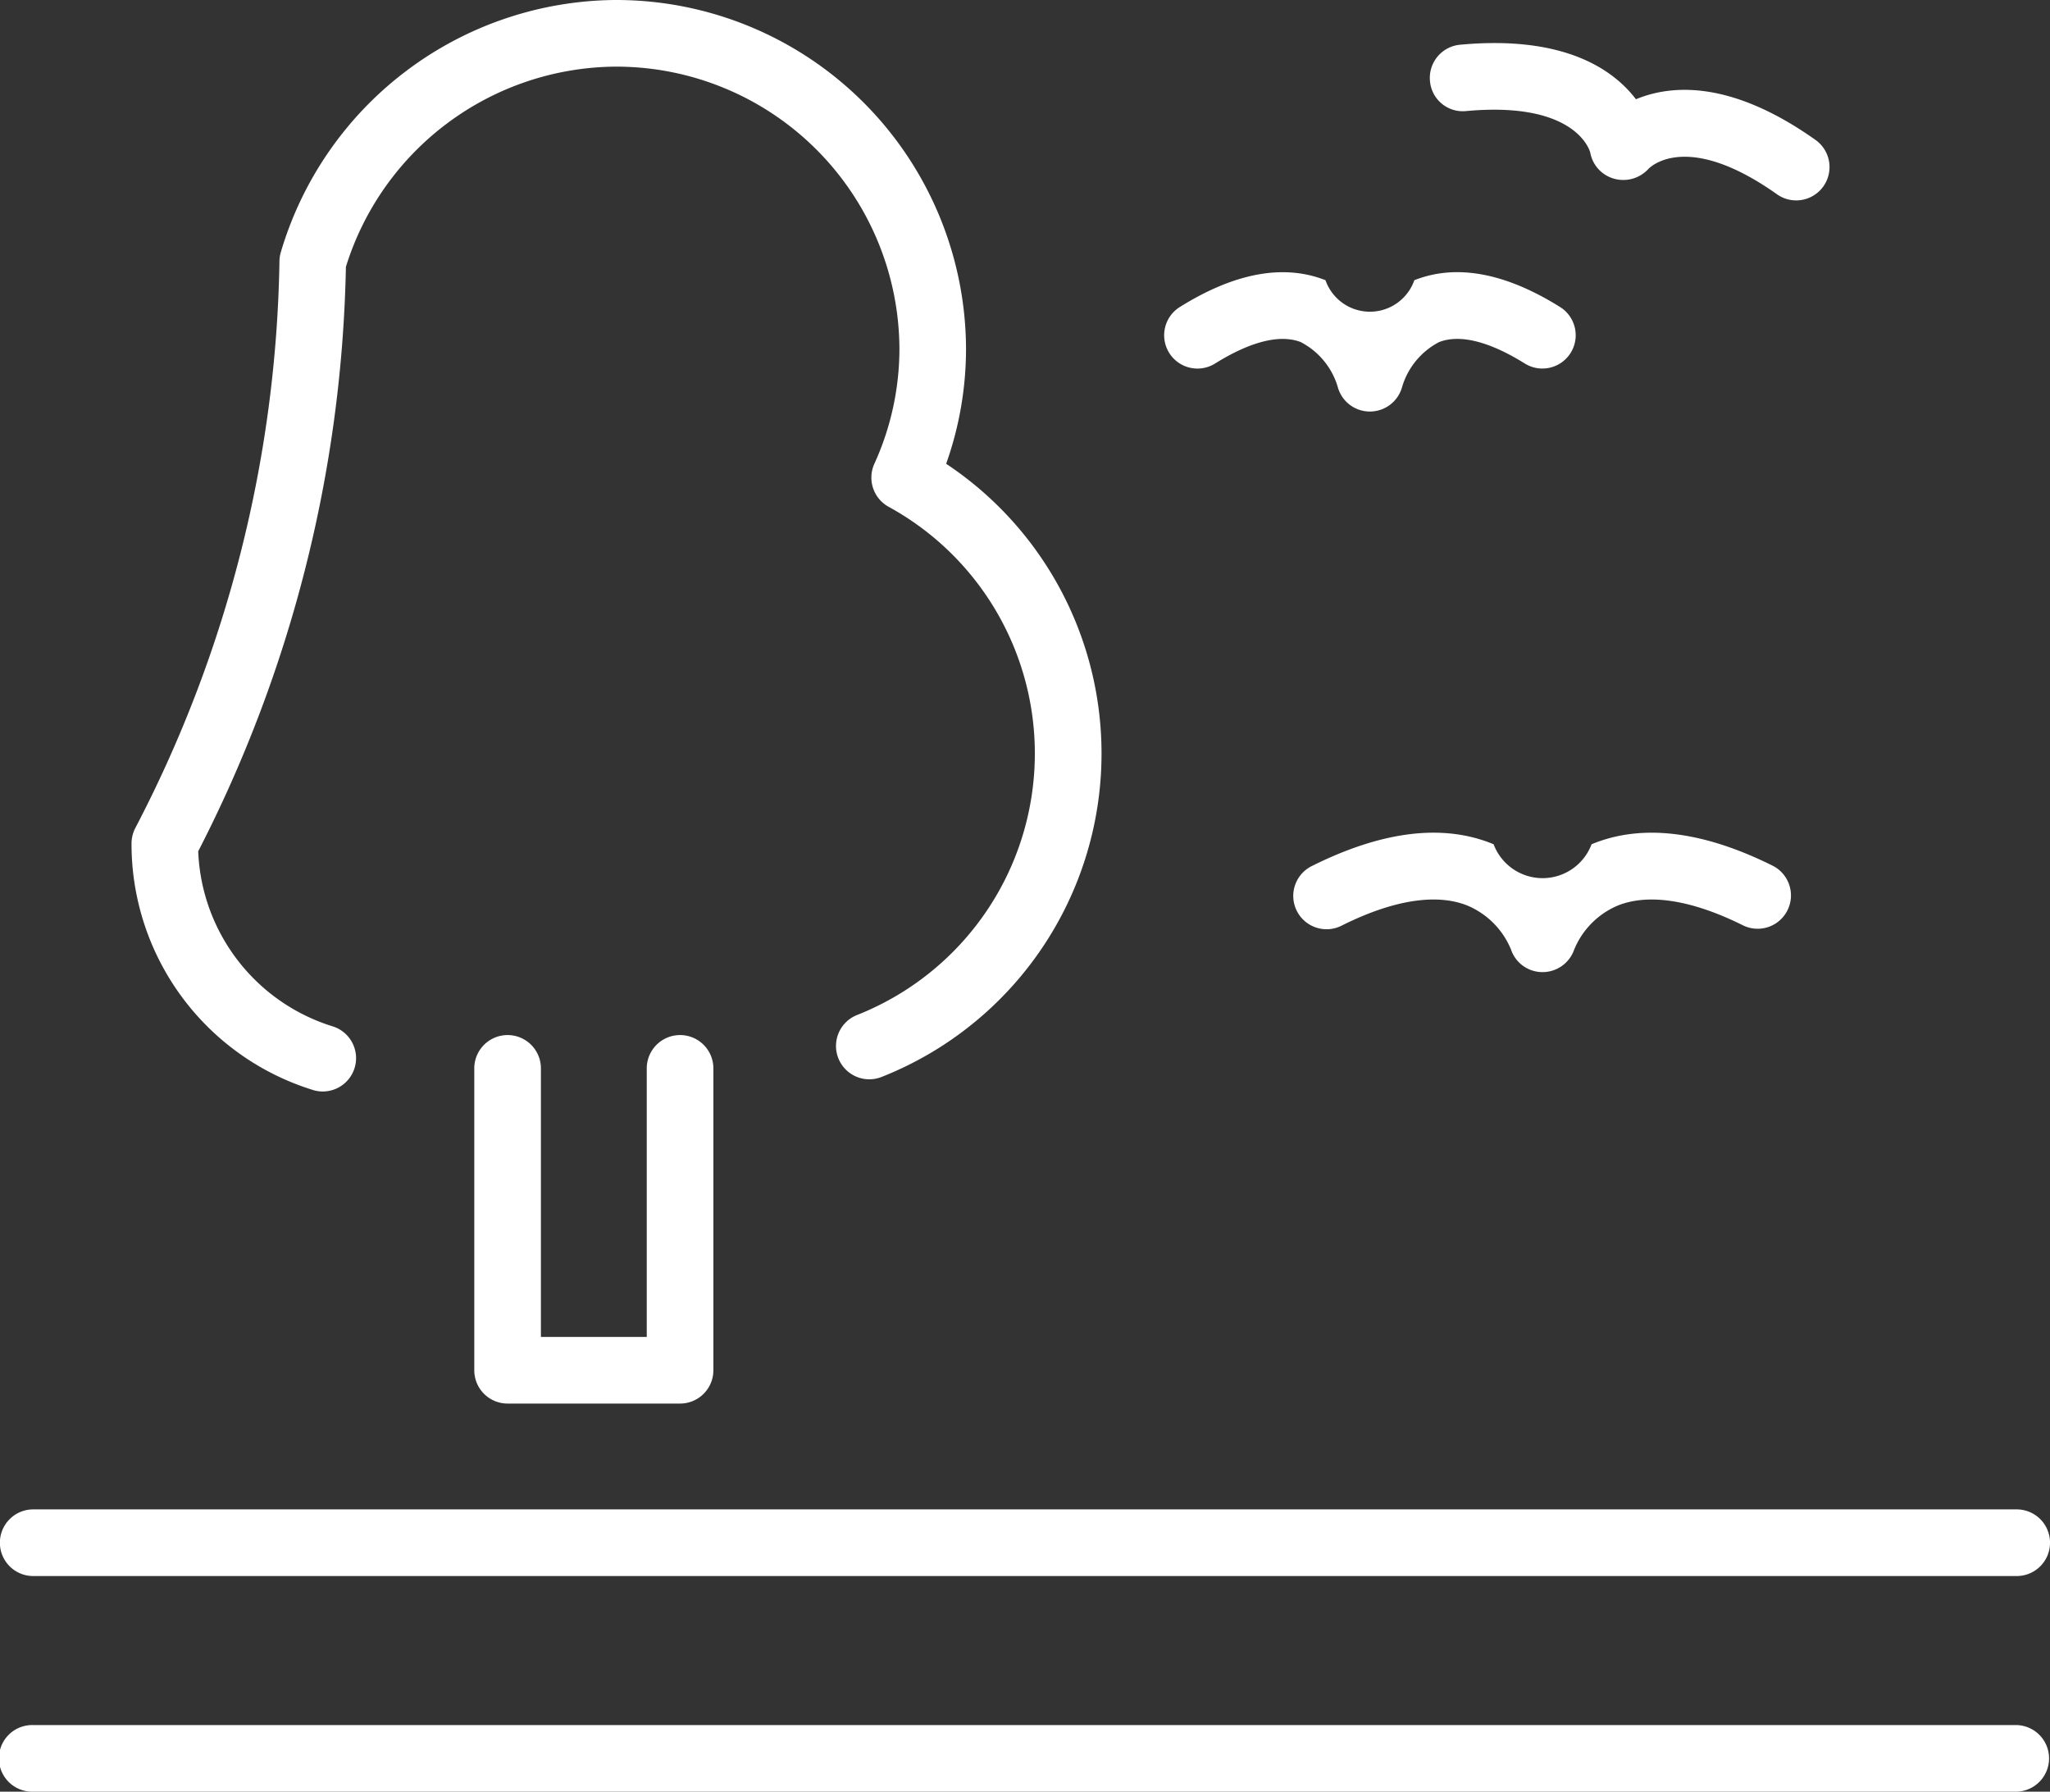 <svg xmlns="http://www.w3.org/2000/svg" viewBox="0 0 72.243 63.129"><rect x="0" y="0" width="72.243" height="63.129" fill="#333333" stroke="none"/><g data-name="Grupo 251"><g data-name="Linha 4"><path fill="#fff" d="M71.07 63.129H1.17a1.174 1.174 0 110-2.347h69.9a1.174 1.174 0 010 2.347z" data-name="Path 1305"/></g><g data-name="Linha 5"><path fill="#fff" d="M71.07 55.531H1.17a1.174 1.174 0 010-2.348h69.9a1.174 1.174 0 010 2.348z" data-name="Path 1306"/></g><g data-name="Caminho 577"><path fill="#fff" d="M11.378 38.458a1.128 1.128 0 01-.35-.053 9.073 9.073 0 01-6.393-8.683 1.19 1.19 0 01.134-.548A44.618 44.618 0 009.848 9.202a1.151 1.151 0 01.046-.308A12.387 12.387 0 0121.68 0h.048a12.33 12.33 0 0112.315 12.271 12.086 12.086 0 01-.7 4.07 12.254 12.254 0 01-2.293 21.612 1.174 1.174 0 01-.859-2.185 9.908 9.908 0 001.127-17.91 1.175 1.175 0 01-.505-1.517 9.771 9.771 0 00.883-4.066 9.981 9.981 0 00-9.968-9.927h-.038a10.026 10.026 0 00-9.5 7.053 46.967 46.967 0 01-5.205 20.594 6.735 6.735 0 004.741 6.169 1.174 1.174 0 01-.351 2.294z" data-name="Path 1307"/></g><g data-name="Caminho 578"><path fill="#fff" d="M54.36 34.252h-.013a1.171 1.171 0 01-1.1-.8 2.858 2.858 0 00-1.541-1.547c-1.09-.436-2.62-.194-4.421.707a1.174 1.174 0 11-1.05-2.1c2.48-1.238 4.633-1.5 6.4-.765a1.845 1.845 0 003.453 0c1.764-.733 3.919-.474 6.4.765a1.174 1.174 0 01-1.049 2.1c-1.8-.9-3.332-1.143-4.423-.707a2.865 2.865 0 00-1.543 1.559 1.181 1.181 0 01-1.113.788z" data-name="Path 1308"/></g><g data-name="Caminho 579"><path fill="#fff" d="M48.279 14.5h-.009a1.171 1.171 0 01-1.127-.866 2.617 2.617 0 00-1.305-1.581c-.927-.357-2.15.214-3.017.755a1.173 1.173 0 01-1.244-1.99c1.932-1.207 3.661-1.526 5.134-.945a1.659 1.659 0 003.131 0c1.475-.583 3.2-.265 5.135.944a1.173 1.173 0 11-1.244 1.99c-.867-.54-2.088-1.113-3.018-.754a2.62 2.62 0 00-1.306 1.588 1.177 1.177 0 01-1.13.859z" data-name="Path 1309"/></g><g data-name="Caminho 580"><path fill="#fff" d="M63.299 7.061a1.171 1.171 0 01-.678-.216c-3.195-2.263-4.48-.947-4.534-.889a1.2 1.2 0 01-1.214.338 1.171 1.171 0 01-.832-.919c-.01-.043-.48-1.82-4.37-1.462a1.159 1.159 0 01-1.278-1.059 1.173 1.173 0 011.059-1.278c3.642-.339 5.382.851 6.2 1.921 1.244-.516 3.342-.682 6.326 1.432a1.174 1.174 0 01-.68 2.132z" data-name="Path 1310"/></g><g data-name="Caminho 581"><path fill="#fff" d="M23.966 49.454h-6.078a1.173 1.173 0 01-1.174-1.173V37.644a1.174 1.174 0 012.348 0v9.463h3.73v-9.463a1.174 1.174 0 012.348 0v10.637a1.174 1.174 0 01-1.174 1.173z" data-name="Path 1311"/></g></g></svg>